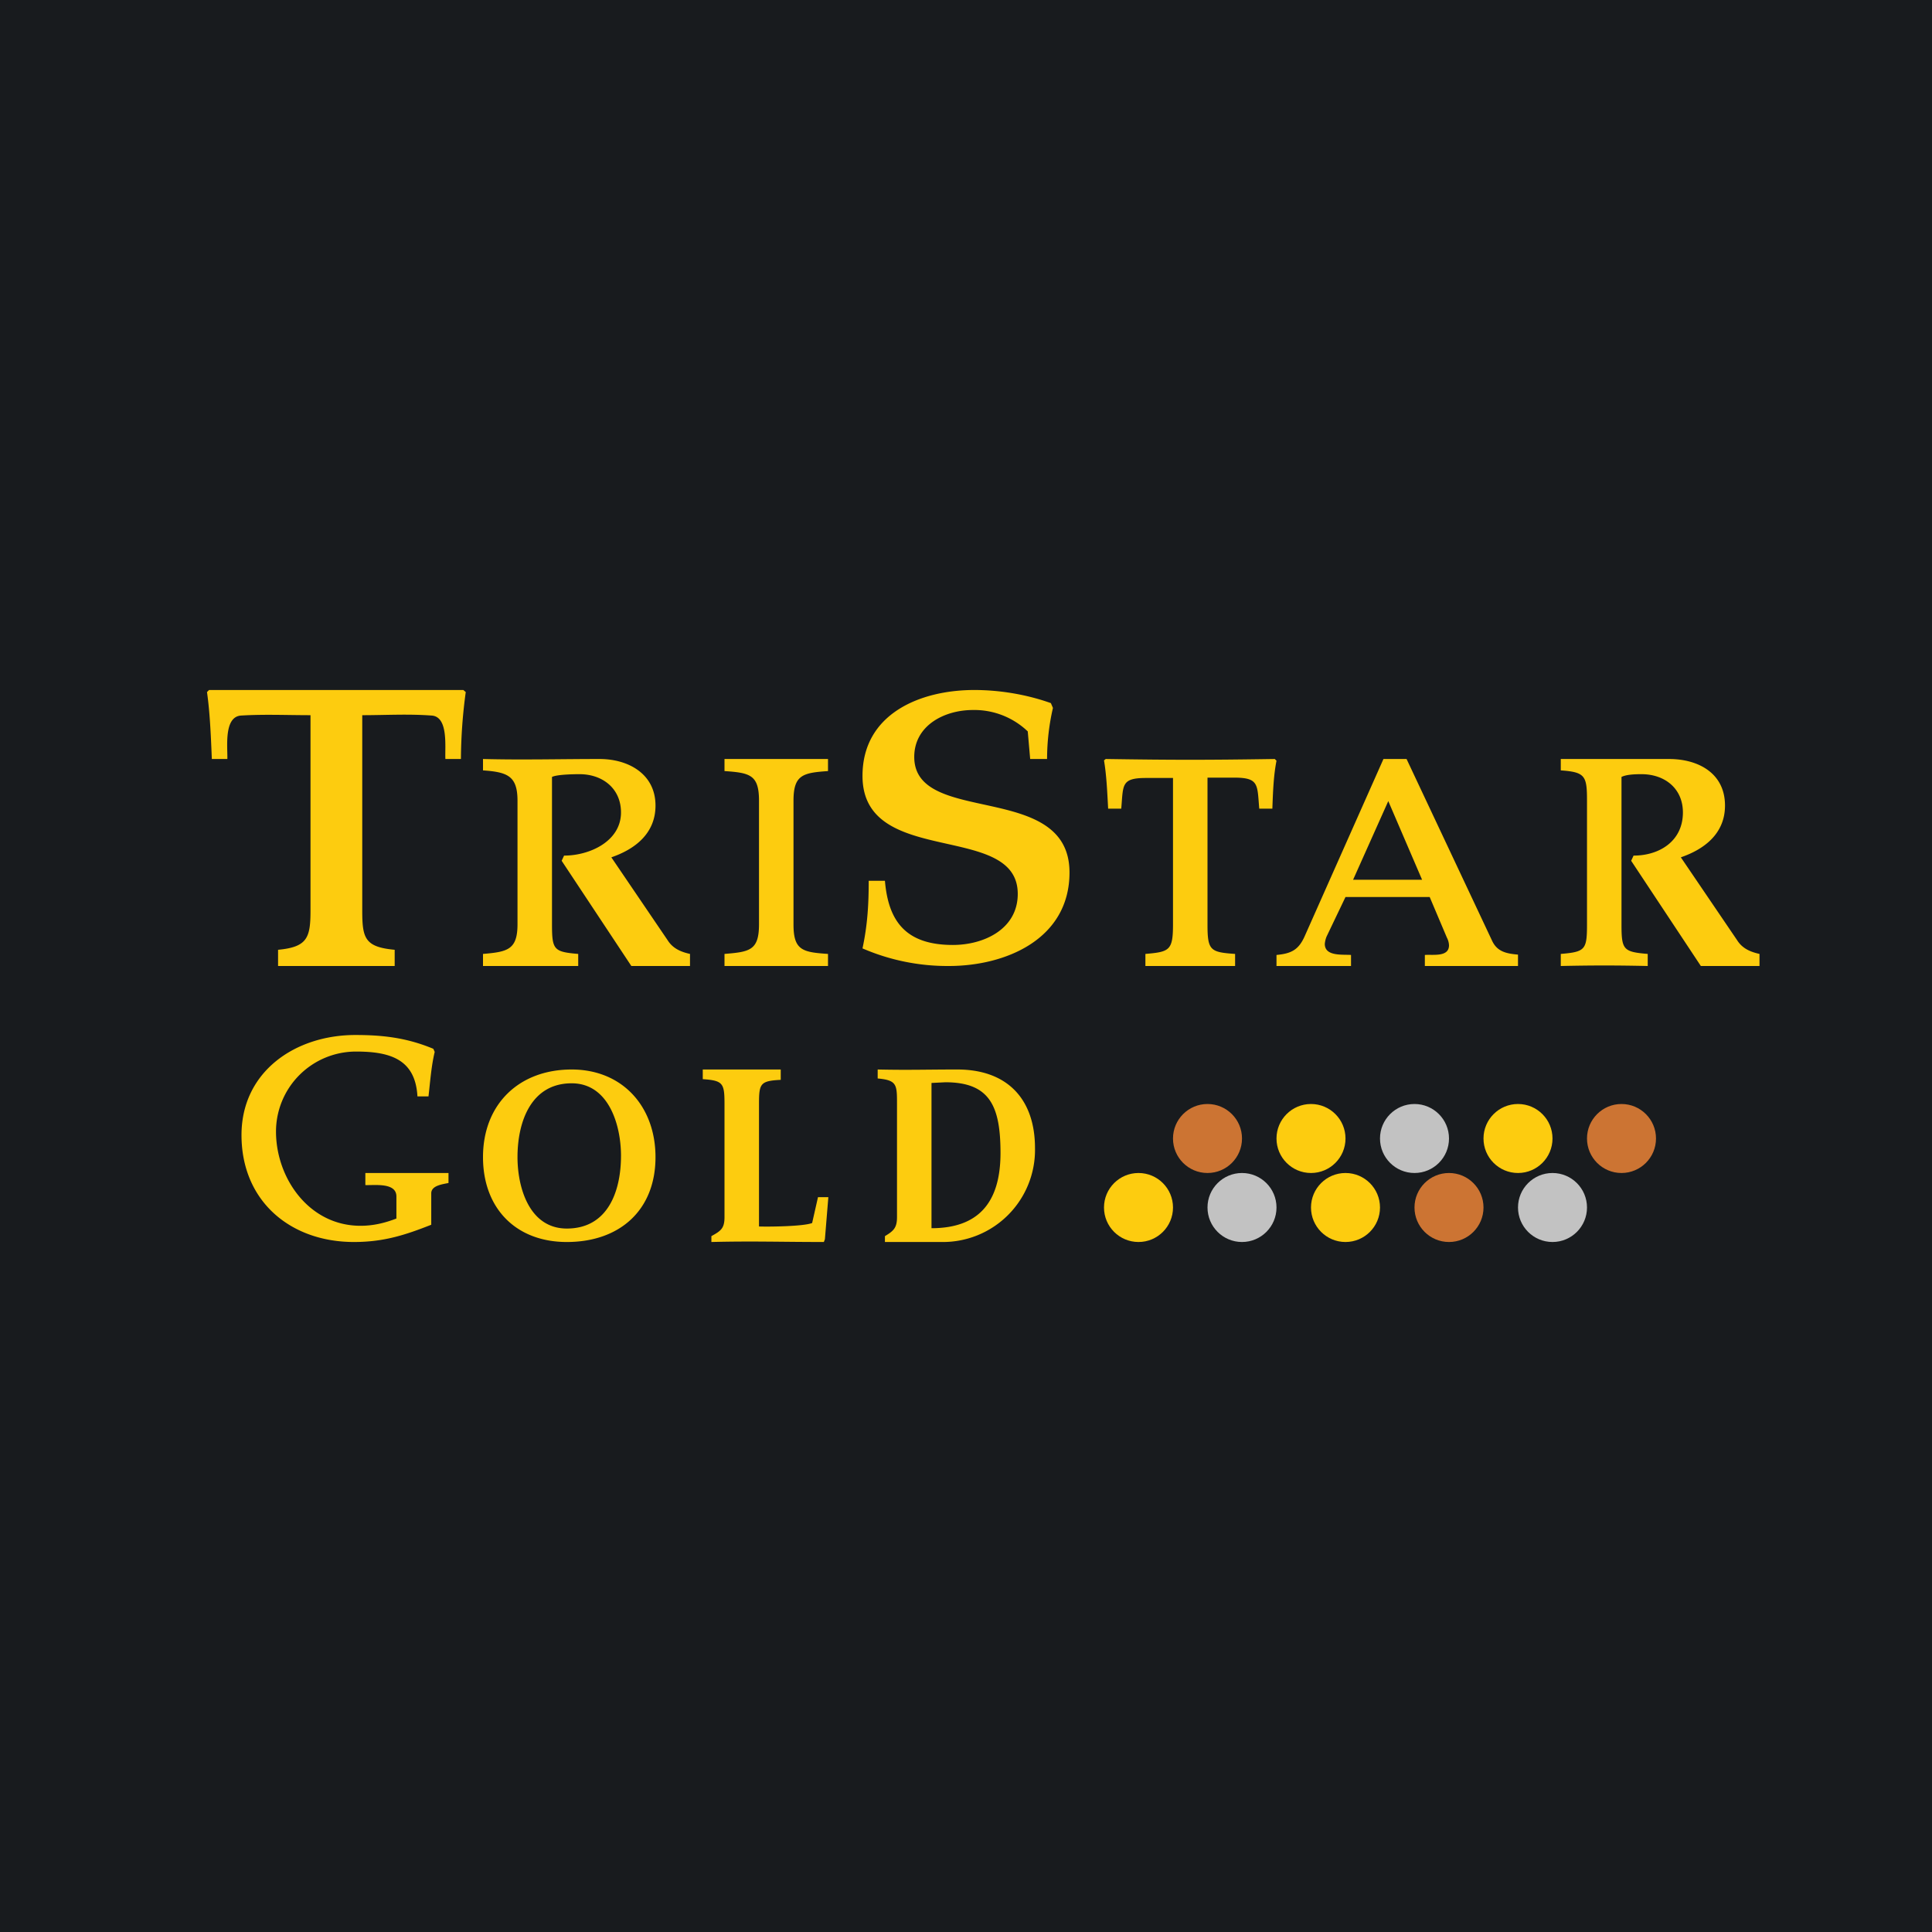 <svg width="56" height="56" viewBox="0 0 56 56" xmlns="http://www.w3.org/2000/svg"><path fill="#181B1E" d="M0 0h56v56H0z"/><path d="M10.5 26.39c0 .8.07 1.06.94 1.14V28H8.06v-.47c.85-.08.94-.35.94-1.14v-5.66c-.67 0-1.34-.03-2 .01-.52.02-.4.92-.41 1.26h-.45c-.03-.76-.06-1.38-.14-1.94l.06-.06h7.37l.07.06a14.9 14.9 0 0 0-.14 1.94h-.45c-.02-.33.1-1.24-.41-1.26-.67-.05-1.34-.01-2-.01v5.66Zm4.5-3.18c0-.72-.29-.83-1-.88V22c1.14.03 2.24 0 3.38 0 .83 0 1.62.43 1.62 1.35 0 .82-.61 1.27-1.28 1.5l1.63 2.4c.15.24.38.34.65.4V28h-1.7l-2.02-3.05.07-.15c.75 0 1.65-.42 1.65-1.25 0-.7-.54-1.11-1.2-1.11-.2 0-.66.01-.8.08v4.27c0 .74.05.8.76.86V28H14v-.35c.71-.06 1-.12 1-.86v-3.58Zm8 3.59c0 .75.27.8 1 .85V28h-3v-.35c.73-.06 1-.1 1-.86v-3.58c0-.75-.26-.81-1-.86V22h3v.35c-.73.05-1 .11-1 .86v3.58Zm2.65-1.27c.1 1.19.62 1.86 1.97 1.86.9 0 1.88-.46 1.88-1.48 0-2.11-4.5-.74-4.5-3.42 0-1.8 1.67-2.49 3.24-2.49.74 0 1.52.13 2.22.38l.06.14a6.62 6.62 0 0 0-.17 1.48h-.49l-.07-.8a2.24 2.24 0 0 0-1.59-.62c-.83 0-1.7.45-1.7 1.36 0 2.02 4.5.68 4.5 3.35 0 1.92-1.83 2.71-3.5 2.71a6.2 6.2 0 0 1-2.5-.51c.15-.7.18-1.31.18-1.96h.47ZM35 26.8c0 .75.08.8.8.85V28h-2.6v-.35c.7-.06.8-.1.8-.86v-4.24h-.78c-.73 0-.66.2-.72.89h-.38c-.03-.57-.05-.98-.12-1.4l.05-.04c1.97.03 2.93.03 4.9 0l.05.05c-.08.41-.1.82-.12 1.39h-.38c-.06-.7 0-.9-.73-.9H35v4.25Zm4.22-1.3h2l-.98-2.28-1.02 2.28ZM39 26l-.55 1.15a.73.73 0 0 0-.05.21c0 .37.52.3.76.32V28H37v-.32c.42-.04.64-.14.82-.55L40.1 22h.67l2.48 5.27c.15.32.42.37.75.4V28h-2.7v-.32c.23-.02.7.07.7-.28a.52.52 0 0 0-.06-.22l-.5-1.18H39Zm7-2.79c0-.72-.05-.83-.76-.88V22h3.14c.83 0 1.62.4 1.62 1.35 0 .82-.61 1.27-1.28 1.5l1.63 2.4c.15.24.38.34.65.4V28h-1.7l-2.02-3.05.07-.15c.75 0 1.43-.42 1.43-1.25 0-.7-.53-1.11-1.2-1.11-.2 0-.44.01-.58.08v4.27c0 .74.05.8.76.86V28c-.93-.02-1.59-.02-2.52 0v-.35c.71-.06.76-.12.76-.86v-3.58ZM12.5 35.5c-.76.3-1.38.5-2.24.5C8.41 36 7 34.81 7 32.9c0-1.84 1.56-2.9 3.3-2.9.76 0 1.47.07 2.26.4l.04.09c-.1.42-.13.86-.18 1.29h-.32c-.06-1.05-.75-1.3-1.77-1.3A2.32 2.32 0 0 0 8 32.8c0 1.34.95 2.73 2.45 2.73.37 0 .7-.08 1.04-.21v-.64c0-.41-.63-.32-.9-.33V34H13v.29c-.2.04-.5.08-.5.3v.9Zm4.07-4.1c-1.18 0-1.57 1.12-1.57 2.14 0 .88.34 2.07 1.43 2.07 1.19 0 1.57-1.08 1.57-2.11 0-.88-.35-2.1-1.43-2.1Zm0-.4c1.47 0 2.43 1.07 2.43 2.54 0 1.54-1.04 2.46-2.57 2.46-1.48 0-2.43-.98-2.43-2.46 0-1.53 1.04-2.54 2.57-2.54ZM22 35.55c.28.01 1.28 0 1.54-.1l.17-.75h.3l-.1 1.22-.03.08c-1.25 0-2.06-.03-3.26 0v-.17c.27-.15.38-.22.38-.55V32c0-.6-.04-.68-.63-.72V31h2.26v.3c-.6.03-.63.11-.63.71v3.54Zm5 .05c1.33 0 2-.71 2-2.18 0-1.36-.31-2.05-1.6-2.05l-.4.02v4.2ZM26 32c0-.56 0-.69-.56-.74V31c.91.02 1.4 0 2.31 0 1.44 0 2.25.85 2.25 2.28A2.67 2.67 0 0 1 27.29 36h-1.64v-.17c.25-.15.35-.24.35-.55v-3.27Z" fill="#FDCC0F"/><circle cx="33" cy="35" r="1" fill="#FDCC0F"/><circle cx="36" cy="35" r="1" fill="#C2C2C2"/><circle cx="39" cy="35" r="1" fill="#FDCC0F"/><circle cx="42" cy="35" r="1" fill="#CC7433"/><circle cx="45" cy="35" r="1" fill="#C2C2C2"/><circle cx="35" cy="33" r="1" fill="#CC7433"/><circle cx="38" cy="33" r="1" fill="#FDCC0F"/><circle cx="41" cy="33" r="1" fill="#C2C2C2"/><circle cx="44" cy="33" r="1" fill="#FDCC0F"/><circle cx="47" cy="33" r="1" fill="#CC7433"/></svg>